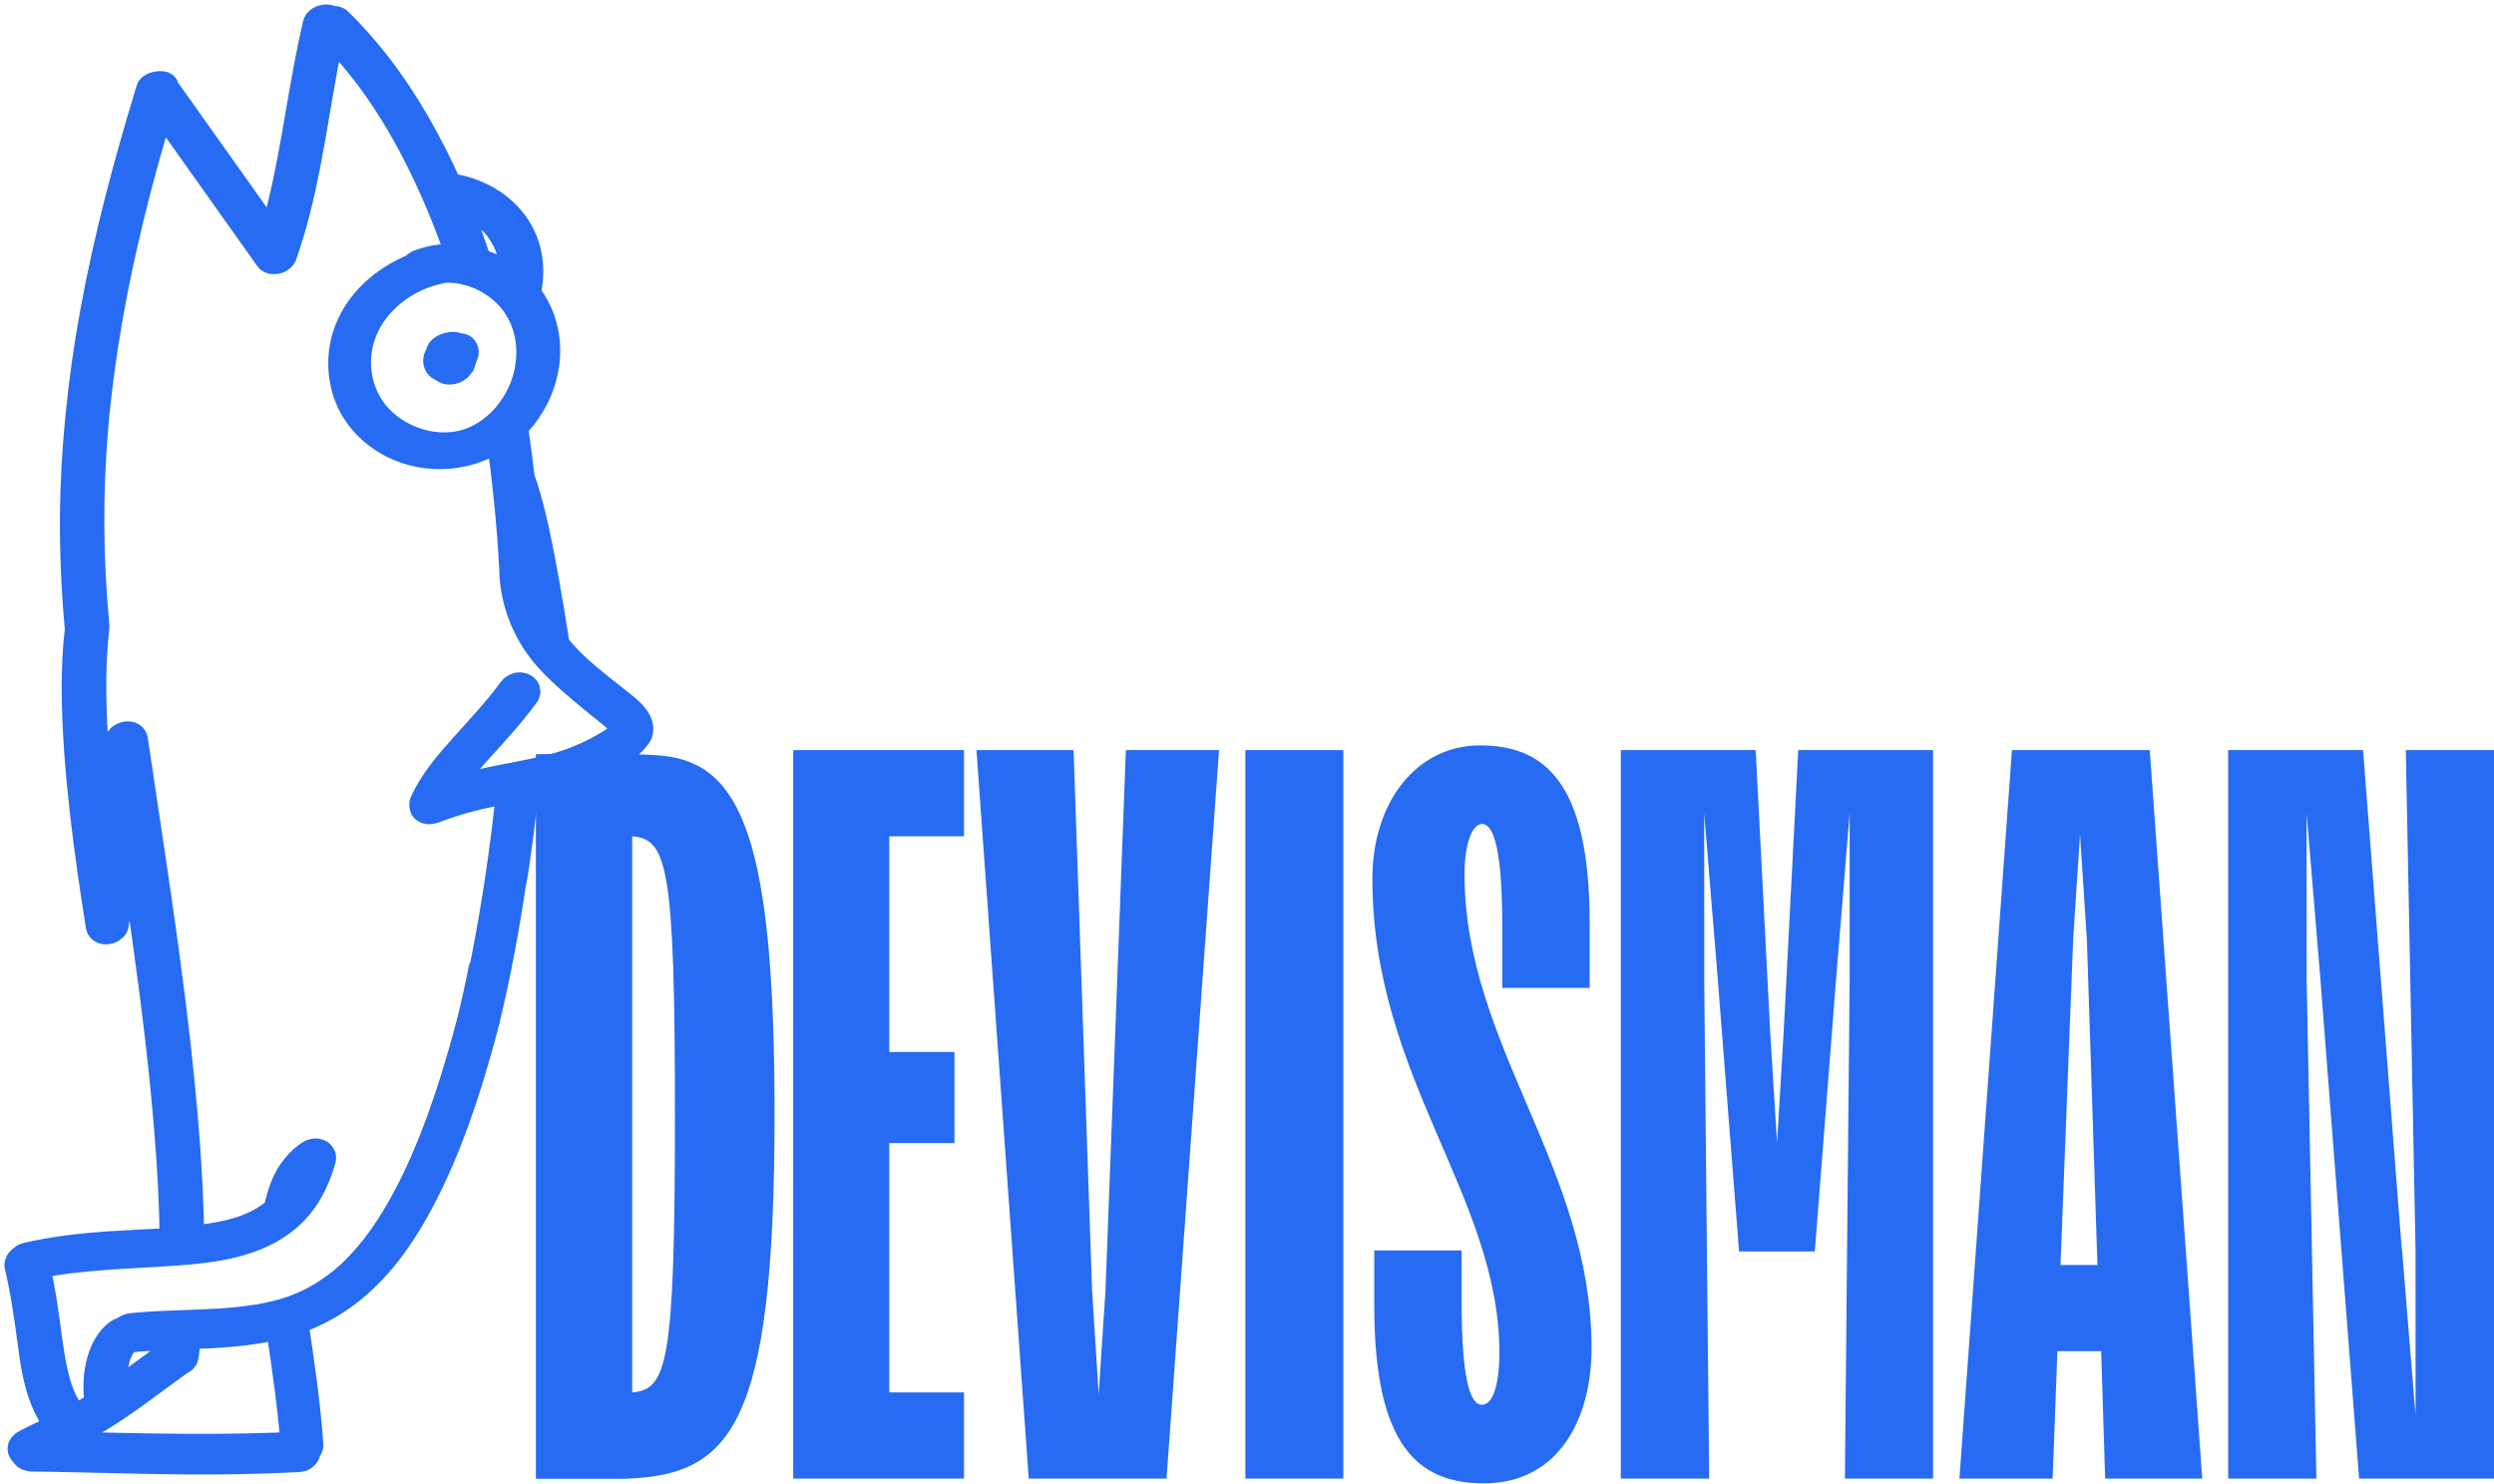 <svg xmlns="http://www.w3.org/2000/svg" fill="none" viewBox="0 0 121 72" height="72" width="121">
<path stroke-linejoin="round" stroke-miterlimit="10" stroke-width="1.57" stroke="#276BF2" fill="#276BF2" d="M24.873 42.108C24.953 41.558 25.023 41.008 25.103 40.448C25.203 39.688 25.283 38.928 25.363 38.158C25.833 38.068 26.293 37.968 26.753 37.858C26.933 37.818 27.113 37.758 27.283 37.708C27.763 37.508 29.763 36.988 30.783 35.698C30.853 35.628 30.893 35.538 30.903 35.478C31.003 34.918 30.213 34.398 29.833 34.088C28.943 33.378 28.043 32.708 27.273 31.858C27.133 31.698 26.993 31.538 26.863 31.368C26.663 30.068 26.443 28.758 26.203 27.468C25.993 26.348 25.773 25.228 25.453 24.138C25.373 23.838 25.273 23.538 25.163 23.238C25.073 22.428 24.963 21.618 24.843 20.808C24.843 20.758 24.803 20.728 24.753 20.708C26.243 19.328 26.863 17.078 26.003 15.198C25.853 14.868 25.663 14.568 25.433 14.288C25.663 13.368 25.623 12.368 25.203 11.508C24.803 10.678 24.113 10.038 23.283 9.638C22.783 9.398 22.263 9.248 21.713 9.178H21.683C20.733 7.038 19.583 4.978 18.143 3.138C17.583 2.428 16.983 1.738 16.323 1.108C16.263 1.058 16.133 1.068 16.013 1.108C16.003 0.918 15.513 0.998 15.473 1.198C14.783 4.128 14.463 7.148 13.743 10.078C13.603 10.668 13.433 11.268 13.243 11.848C11.903 9.958 10.563 8.078 9.223 6.188C8.813 5.608 8.413 5.038 7.993 4.458C7.963 4.418 7.923 4.408 7.863 4.398C7.873 4.358 7.883 4.318 7.903 4.278C7.933 4.188 7.423 4.248 7.383 4.378C6.293 7.938 5.333 11.538 4.663 15.208C4.073 18.458 3.723 21.768 3.693 25.078C3.683 26.898 3.763 28.718 3.933 30.528C3.703 32.468 3.763 34.438 3.893 36.388C4.033 38.358 4.263 40.308 4.543 42.268C4.673 43.148 4.803 44.038 4.943 44.918C4.983 45.158 5.503 45.038 5.473 44.788C5.713 43.238 5.833 41.658 6.213 40.138C6.253 39.978 6.293 39.818 6.343 39.648C6.633 41.598 6.923 43.538 7.193 45.488C7.633 48.668 8.033 51.848 8.283 55.048C8.423 56.758 8.513 58.468 8.533 60.188C8.533 60.288 8.603 60.338 8.703 60.348C8.683 60.348 8.653 60.348 8.623 60.348C7.523 60.428 6.423 60.468 5.323 60.538C3.993 60.628 2.663 60.778 1.353 61.078C1.293 61.088 1.183 61.128 1.143 61.198C1.053 61.248 0.983 61.328 1.003 61.428C1.293 62.618 1.463 63.828 1.623 65.038C1.753 65.998 1.883 66.978 2.243 67.878C2.423 68.328 2.653 68.748 2.963 69.108C3.023 69.178 3.123 69.188 3.223 69.178C2.593 69.508 1.953 69.828 1.313 70.138C1.233 70.178 1.103 70.268 1.173 70.368C1.203 70.398 1.243 70.418 1.293 70.428V70.448C1.273 70.588 1.433 70.618 1.543 70.628C4.863 70.668 8.193 70.818 11.523 70.758C12.503 70.738 13.483 70.708 14.473 70.658C14.593 70.658 14.753 70.578 14.763 70.448C14.763 70.388 14.743 70.348 14.693 70.318C14.813 70.278 14.913 70.218 14.903 70.128C14.763 68.088 14.453 66.048 14.153 64.028C15.313 63.648 16.373 63.038 17.293 62.228C18.603 61.078 19.583 59.598 20.383 58.058C21.613 55.688 22.473 53.118 23.183 50.548C23.293 50.148 23.403 49.748 23.503 49.348V49.318C24.023 47.168 24.423 44.968 24.753 42.768C24.763 42.788 24.843 42.378 24.853 42.108H24.873ZM25.413 25.518C25.703 26.768 25.933 28.028 26.153 29.298C26.233 29.738 26.303 30.178 26.363 30.618C25.923 29.858 25.633 29.028 25.543 28.138C25.523 27.938 25.513 27.728 25.513 27.538V27.498C25.473 26.768 25.423 26.028 25.363 25.298C25.383 25.378 25.393 25.448 25.413 25.528V25.518ZM24.823 20.068C24.283 20.768 23.533 21.348 22.673 21.608C21.803 21.868 20.853 21.808 20.013 21.488C19.153 21.178 18.393 20.618 17.883 19.848C17.353 19.048 17.133 18.058 17.243 17.108C17.453 15.218 18.933 13.748 20.683 13.158C20.893 13.088 21.123 13.028 21.353 12.978C21.393 12.968 21.453 12.958 21.513 12.938C21.873 12.918 22.233 12.958 22.583 13.028C22.613 13.058 22.673 13.068 22.733 13.068C23.563 13.288 24.333 13.768 24.883 14.408C24.883 14.428 24.903 14.448 24.923 14.458C25.013 14.558 25.093 14.668 25.163 14.788C26.223 16.388 25.973 18.578 24.823 20.058V20.068ZM24.363 11.128C24.933 11.918 25.113 12.888 24.993 13.828C24.453 13.348 23.793 13.008 23.093 12.818C22.733 11.718 22.333 10.628 21.873 9.558C22.853 9.758 23.783 10.308 24.373 11.118L24.363 11.128ZM14.403 70.248V70.268C11.133 70.428 7.863 70.368 4.593 70.298C3.683 70.278 2.773 70.258 1.863 70.248C2.823 69.778 3.783 69.298 4.703 68.758C5.463 68.298 6.183 67.788 6.903 67.258C7.493 66.828 8.083 66.388 8.683 65.958C8.773 65.928 8.853 65.868 8.863 65.778C8.903 65.448 8.933 65.118 8.963 64.788C8.963 64.748 8.953 64.718 8.933 64.698C9.353 64.678 9.773 64.668 10.183 64.648C11.353 64.588 12.523 64.468 13.653 64.168C13.953 66.188 14.263 68.218 14.403 70.248ZM5.483 66.018C5.603 65.588 5.803 65.108 6.173 64.838C6.213 64.848 6.263 64.858 6.303 64.848C7.033 64.778 7.763 64.748 8.503 64.718C8.463 64.748 8.423 64.788 8.413 64.848C8.383 65.158 8.353 65.478 8.323 65.788C7.343 66.498 6.383 67.228 5.393 67.898C5.313 67.268 5.323 66.638 5.493 66.028L5.483 66.018ZM23.513 47.048C23.363 47.828 23.193 48.598 23.003 49.368C23.003 49.368 23.003 49.378 23.003 49.388C22.303 52.078 21.473 54.768 20.273 57.288C19.503 58.888 18.563 60.458 17.293 61.718C16.813 62.198 16.293 62.598 15.713 62.958C15.443 63.118 15.233 63.238 14.923 63.378C14.783 63.448 14.643 63.498 14.503 63.558C14.433 63.588 14.363 63.608 14.303 63.638C14.283 63.638 14.233 63.668 14.223 63.668C14.213 63.668 14.143 63.698 14.123 63.698C13.843 63.788 13.553 63.878 13.263 63.938C13.123 63.968 12.973 64.008 12.833 64.028C12.733 64.048 12.793 64.038 12.683 64.058C12.603 64.078 12.523 64.088 12.443 64.098C11.853 64.188 11.253 64.248 10.653 64.288C9.393 64.368 8.123 64.368 6.863 64.468C6.703 64.478 6.553 64.498 6.393 64.508C6.293 64.518 6.133 64.578 6.103 64.688C5.993 64.688 5.873 64.728 5.793 64.788C5.383 65.088 5.143 65.578 5.003 66.048C4.813 66.708 4.793 67.408 4.893 68.088C4.893 68.128 4.953 68.138 5.023 68.138C4.543 68.458 4.043 68.758 3.523 69.038C3.563 68.988 3.563 68.918 3.513 68.858C2.943 68.208 2.673 67.378 2.493 66.548C2.263 65.508 2.173 64.428 2.003 63.378C1.903 62.688 1.763 61.988 1.603 61.308C3.863 60.818 6.183 60.808 8.483 60.638C10.343 60.508 12.403 60.258 13.873 58.998C14.703 58.288 15.213 57.308 15.503 56.268C15.513 56.248 15.523 56.218 15.523 56.198C15.523 56.168 15.523 56.148 15.503 56.128C15.493 56.108 15.483 56.098 15.463 56.078C15.353 55.998 15.183 56.038 15.083 56.108C14.703 56.368 14.393 56.708 14.153 57.098C13.903 57.518 13.753 57.978 13.633 58.448C13.613 58.528 13.673 58.578 13.753 58.598C13.713 58.648 13.663 58.698 13.613 58.738C13.013 59.308 12.263 59.668 11.483 59.888C10.653 60.128 9.793 60.228 8.933 60.298C9.033 60.268 9.123 60.198 9.123 60.108C9.083 56.998 8.813 53.888 8.473 50.798C8.113 47.568 7.653 44.348 7.173 41.138C6.913 39.398 6.653 37.658 6.393 35.918C6.363 35.678 5.823 35.808 5.863 36.058C5.983 36.858 6.103 37.668 6.223 38.468C6.203 38.488 6.193 38.498 6.183 38.518C5.943 39.338 5.703 40.168 5.543 41.018C5.423 41.658 5.353 42.308 5.263 42.948C5.103 41.858 4.953 40.758 4.813 39.658C4.573 37.648 4.393 35.628 4.373 33.598C4.363 32.538 4.403 31.478 4.523 30.418V30.358C4.213 27.128 4.193 23.888 4.473 20.658C4.773 17.238 5.393 13.838 6.203 10.508C6.663 8.618 7.183 6.758 7.753 4.898C9.133 6.848 10.513 8.788 11.893 10.728C12.293 11.288 12.693 11.858 13.093 12.418C13.093 12.438 13.113 12.458 13.143 12.478C13.173 12.508 13.223 12.518 13.283 12.518H13.333C13.413 12.518 13.483 12.488 13.543 12.438C13.593 12.408 13.623 12.368 13.633 12.318C14.643 9.458 15.023 6.418 15.563 3.448C15.693 2.748 15.823 2.058 15.983 1.368C18.433 3.748 20.173 6.828 21.483 9.958C21.853 10.838 22.183 11.738 22.493 12.648C22.033 12.598 21.563 12.608 21.103 12.688C20.853 12.738 20.603 12.808 20.363 12.898C20.313 12.918 20.203 12.978 20.203 13.048C18.703 13.648 17.393 14.778 16.903 16.348C16.603 17.328 16.653 18.418 17.063 19.358C17.473 20.278 18.203 20.998 19.103 21.458C20.793 22.308 22.843 22.108 24.343 20.988C24.663 23.158 24.883 25.338 25.003 27.518C25.013 28.968 25.493 30.338 26.373 31.488C27.093 32.438 28.573 33.598 28.963 33.928C29.343 34.258 29.653 34.458 29.963 34.748C30.083 34.868 30.193 34.988 30.283 35.118C30.323 35.188 30.383 35.328 30.393 35.418C30.393 35.398 30.393 35.458 30.393 35.478C30.393 35.508 30.383 35.528 30.373 35.558C30.373 35.558 30.373 35.588 30.353 35.608C30.333 35.638 30.323 35.668 30.303 35.698C30.303 35.698 30.283 35.728 30.273 35.738C30.243 35.768 30.213 35.798 30.183 35.828C30.183 35.828 30.143 35.858 30.123 35.868C30.053 35.918 29.983 35.968 29.913 36.008C29.063 36.568 28.153 36.988 27.183 37.278C26.323 37.528 25.443 37.688 24.563 37.858C23.573 38.048 22.583 38.268 21.633 38.588C21.533 38.618 21.433 38.658 21.323 38.688C21.773 37.848 22.403 37.118 23.043 36.408C23.863 35.498 24.703 34.608 25.413 33.618C25.493 33.508 25.343 33.428 25.263 33.418C25.123 33.398 24.993 33.468 24.913 33.578C24.193 34.568 23.343 35.458 22.533 36.368C21.813 37.178 21.083 38.018 20.643 39.018V39.048V39.068C20.643 39.068 20.643 39.128 20.663 39.148C20.663 39.148 20.663 39.148 20.663 39.158C20.743 39.248 20.913 39.208 21.013 39.178C22.013 38.788 23.053 38.518 24.113 38.308C24.373 38.258 24.623 38.208 24.883 38.158C24.583 41.108 24.153 44.038 23.573 46.938V46.978L23.513 47.048Z"></path>
<path fill="#276BF2" d="M22.563 16.208C22.493 16.188 22.424 16.178 22.354 16.168C22.163 16.098 21.943 16.088 21.733 16.128C21.303 16.198 20.834 16.448 20.703 16.888C20.703 16.898 20.703 16.908 20.703 16.918C20.683 16.948 20.663 16.988 20.643 17.018C20.453 17.418 20.503 17.888 20.803 18.208C20.904 18.318 21.033 18.398 21.163 18.458C21.233 18.508 21.303 18.548 21.373 18.578C21.823 18.768 22.384 18.628 22.724 18.288C22.794 18.218 22.843 18.148 22.893 18.068C22.923 18.048 22.944 18.028 22.963 17.988C22.994 17.918 23.023 17.848 23.034 17.778C23.034 17.778 23.034 17.778 23.034 17.768C23.064 17.698 23.093 17.638 23.104 17.568C23.183 17.418 23.224 17.248 23.224 17.078C23.224 16.678 22.974 16.328 22.593 16.218"></path>
<path fill="#276BF2" d="M46.77 71.758H38.484V36.403H46.77V40.586H43.145V51.053H46.307V55.475H43.145V67.575H46.77V71.758Z"></path>
<path fill="#276BF2" d="M47.374 36.403H52.086L52.982 62.595L53.304 67.665L53.636 62.595L54.623 36.403H59.143L56.596 71.758H49.911L47.374 36.403Z"></path>
<path fill="#276BF2" d="M65.174 36.403H60.422V71.758H65.174V36.403Z"></path>
<path fill="#276BF2" d="M77.124 44.778V47.945H72.886V45.017C72.886 41.392 72.513 39.988 71.899 39.988C71.426 39.988 71.053 40.964 71.053 42.408C71.053 50.734 77.215 56.6 77.215 65.434C77.215 68.92 75.574 71.987 71.99 71.987C68.839 71.987 66.674 70.214 66.674 63.382V60.683H70.912V63.143C70.912 66.768 71.285 68.173 71.899 68.173C72.513 68.173 72.745 66.918 72.745 65.663C72.745 58.034 66.583 52.308 66.583 42.637C66.583 38.962 68.698 36.174 71.809 36.174C74.919 36.174 77.124 37.946 77.124 44.778Z"></path>
<path fill="#276BF2" d="M85.883 50.077L86.216 55.475L86.538 50.077L87.243 36.403H93.787V71.758H89.508L89.739 47.467V39.47L89.085 47.467L88.048 60.733H84.373L83.336 47.467L82.682 39.47V47.467L82.923 71.758H78.635V36.403H85.179L85.883 50.077Z"></path>
<path fill="#276BF2" d="M99.968 61.39H101.76L101.247 45.575L100.915 40.506L100.583 45.575L99.968 61.39ZM104.298 36.403L106.845 71.758H102.133L101.942 65.573H99.817L99.586 71.758H95.065L97.612 36.403H104.298Z"></path>
<path fill="#276BF2" d="M116.54 60.683L117.194 68.691V60.683L116.721 36.403H121V71.758H114.456L112.573 47.467L111.909 39.47V47.467L112.382 71.758H108.103V36.403H114.647L116.53 60.683H116.54Z"></path>
<path fill="#276BF2" d="M32.101 36.672C30.581 36.522 26 36.602 26 36.602V71.768H30.188C35.413 71.629 37.578 69.438 37.578 54.09C37.578 40.775 35.987 37.04 32.101 36.672ZM30.672 67.575V40.586C32.363 40.725 32.745 41.98 32.745 54.08C32.745 66.181 32.373 67.436 30.672 67.575Z"></path>
</svg>
